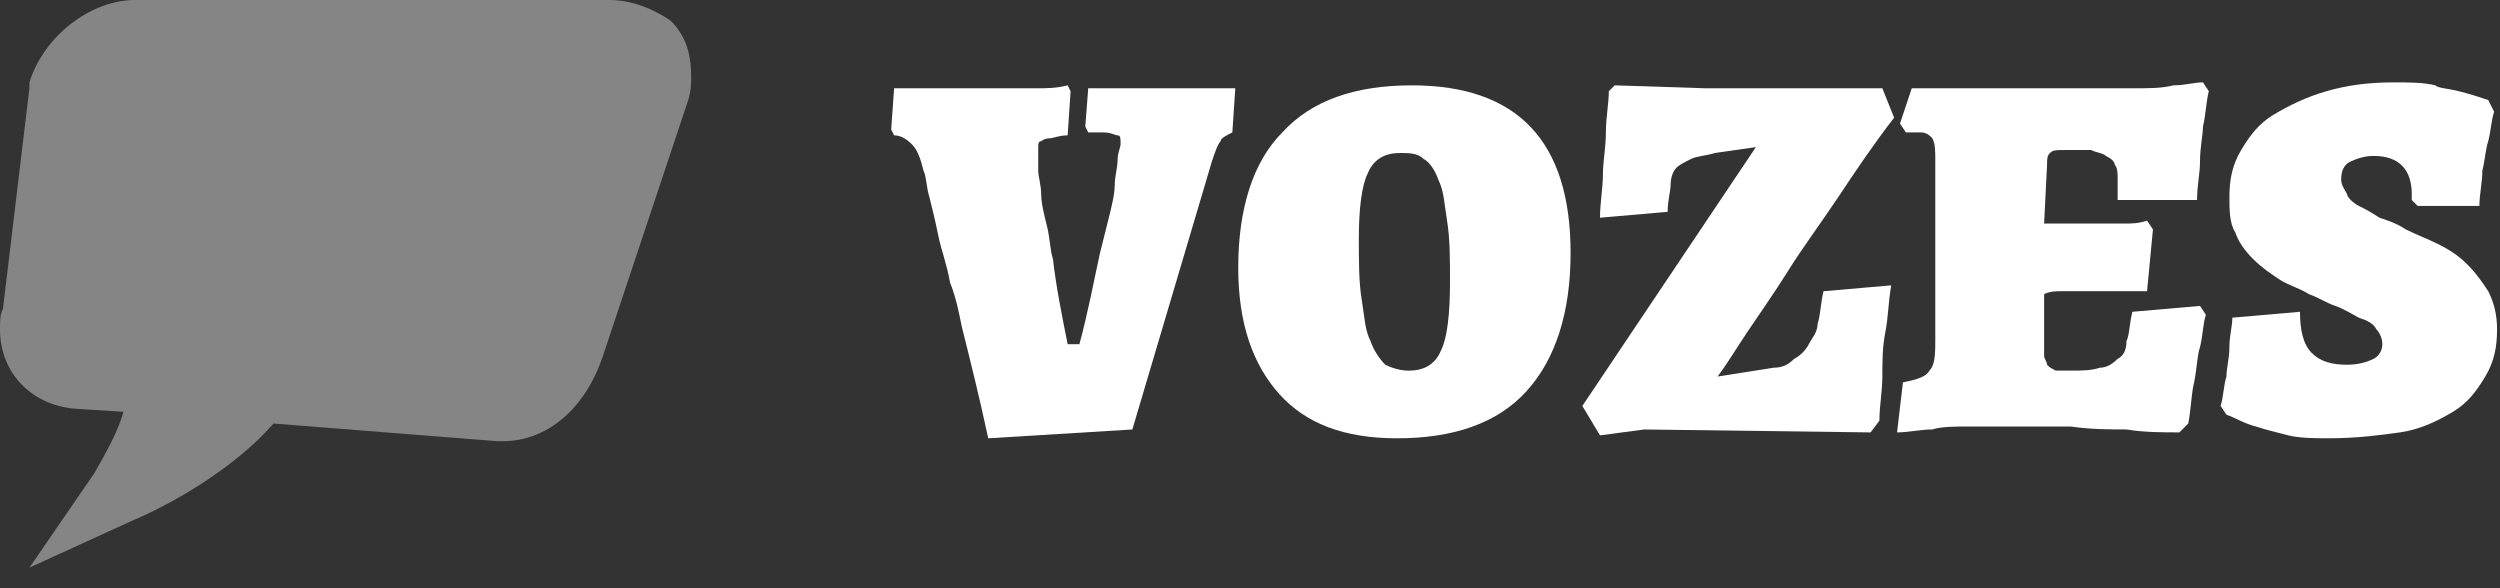 <svg width="85" height="20" viewBox="0 0 85 20" fill="none" xmlns="http://www.w3.org/2000/svg">
<rect x="0" y="0" width="85" height="20" fill="#333333" stroke="none"/>
<path opacity="0.4" d="M20.7 0H4.6C3.1 0 1.5 1.2 1 2.8V2.9V3L0.1 10.5C0 10.7 0 10.9 0 11.2C0 12.7 1.1 13.8 2.6 13.9L4.2 14C4 14.7 3.6 15.4 3.2 16.1L1 19.3L4.5 17.7C5.7 17.2 7.9 16 9.3 14.4L16.9 15C17 15 17.1 15 17.1 15C18.6 15 19.9 13.9 20.5 12.1L23.4 3.4C23.5 3.1 23.5 2.8 23.5 2.6C23.5 1.8 23.3 1.2 22.8 0.7C22.2 0.3 21.5 0 20.7 0Z" fill="white"/>
<path d="M31.4 5.802C31.3 5.402 31.2 5.102 31 4.902C30.8 4.702 30.6 4.602 30.4 4.602L30.3 4.402L30.4 3.002C30.7 3.002 31 3.002 31.3 3.002C31.6 3.002 31.8 3.002 32.1 3.002C32.4 3.002 32.6 3.002 32.9 3.002C33.3 3.002 33.7 3.002 34.1 3.002C34.5 3.002 34.9 3.002 35.2 3.002C35.6 3.002 35.9 3.002 36.3 2.902L36.4 3.102L36.3 4.602C36 4.602 35.8 4.702 35.7 4.702C35.5 4.702 35.4 4.802 35.4 4.802C35.3 4.802 35.3 4.902 35.3 5.002C35.3 5.102 35.3 5.202 35.3 5.302C35.3 5.402 35.3 5.602 35.3 5.802C35.3 6.002 35.4 6.302 35.4 6.602C35.4 6.902 35.5 7.302 35.6 7.702C35.7 8.102 35.7 8.502 35.8 8.802C35.9 9.702 36.1 10.702 36.3 11.702H36.7C37 10.602 37.2 9.502 37.4 8.602C37.5 8.202 37.6 7.802 37.7 7.402C37.8 7.002 37.9 6.602 37.9 6.302C37.9 6.002 38 5.702 38 5.402C38 5.202 38.1 5.002 38.1 4.902C38.1 4.702 38.1 4.602 38 4.602C37.9 4.602 37.8 4.502 37.5 4.502H37L36.9 4.302L37 3.002C37.3 3.002 37.6 3.002 38 3.002C38.3 3.002 38.6 3.002 38.9 3.002C39.2 3.002 39.5 3.002 39.8 3.002H41.3C41.6 3.002 41.8 3.002 42 3.002L41.9 4.502C41.7 4.602 41.5 4.702 41.5 4.802C41.4 4.902 41.3 5.202 41.2 5.502L38.5 14.602L33.6 14.902C33.3 13.502 33 12.302 32.7 11.102C32.6 10.602 32.5 10.102 32.3 9.602C32.2 9.002 32 8.502 31.9 8.002C31.8 7.502 31.7 7.102 31.6 6.702C31.5 6.402 31.5 6.002 31.4 5.802Z" fill="white"/>
<path d="M47.5 14.902C45.7 14.902 44.4 14.402 43.5 13.402C42.6 12.402 42.1 11.002 42.1 9.102C42.1 7.102 42.6 5.502 43.6 4.502C44.6 3.402 46.1 2.902 48 2.902C51.6 2.902 53.4 4.802 53.4 8.602C53.4 10.602 52.9 12.202 51.9 13.302C50.9 14.402 49.4 14.902 47.5 14.902ZM47.9 12.602C48.4 12.602 48.8 12.402 49 11.902C49.2 11.502 49.3 10.702 49.3 9.602C49.3 8.802 49.3 8.102 49.2 7.502C49.1 6.902 49.1 6.502 48.9 6.102C48.8 5.802 48.6 5.502 48.4 5.402C48.2 5.202 47.9 5.202 47.6 5.202C47.1 5.202 46.7 5.402 46.5 5.902C46.3 6.302 46.2 7.102 46.2 8.102C46.2 8.902 46.2 9.602 46.3 10.202C46.4 10.802 46.4 11.202 46.6 11.602C46.7 11.902 46.9 12.202 47.1 12.402C47.3 12.502 47.6 12.602 47.9 12.602Z" fill="white"/>
<path d="M63.6 14.702L55.9 14.602L54.4 14.802L53.8 13.802L59.7 5.002L58.3 5.202C58 5.302 57.7 5.302 57.5 5.402C57.3 5.502 57.1 5.602 57 5.702C56.9 5.802 56.8 6.002 56.8 6.302C56.8 6.502 56.7 6.802 56.7 7.202L54.4 7.402C54.4 6.902 54.5 6.402 54.5 5.902C54.5 5.502 54.6 5.002 54.6 4.502C54.6 4.002 54.7 3.502 54.7 3.102L54.9 2.902L58 3.002H64L64.4 4.002C63.7 4.902 63.1 5.802 62.5 6.702C61.9 7.602 61.3 8.402 60.8 9.202C60.3 10.002 59.8 10.702 59.4 11.302C59 11.902 58.7 12.402 58.4 12.802L60.3 12.502C60.6 12.502 60.8 12.402 61 12.202C61.2 12.102 61.4 11.902 61.5 11.702C61.6 11.502 61.8 11.302 61.8 11.002C61.9 10.702 61.9 10.302 62 9.902L64.3 9.702C64.2 10.302 64.2 10.802 64.1 11.302C64 11.802 64 12.302 64 12.802C64 13.302 63.9 13.802 63.9 14.302L63.6 14.702Z" fill="white"/>
<path d="M69.5 11.501C69.5 11.701 69.5 11.901 69.5 12.101C69.5 12.201 69.6 12.301 69.6 12.401C69.7 12.501 69.7 12.501 69.9 12.601C70 12.601 70.2 12.601 70.4 12.601C70.8 12.601 71.1 12.601 71.4 12.501C71.6 12.501 71.8 12.401 72 12.201C72.2 12.101 72.3 11.901 72.3 11.601C72.4 11.401 72.4 11.001 72.5 10.601L74.8 10.401L75 10.701C74.9 11.001 74.9 11.401 74.8 11.801C74.7 12.101 74.7 12.501 74.6 13.001C74.5 13.401 74.5 13.901 74.4 14.401L74.1 14.701C73.5 14.701 72.9 14.701 72.3 14.601C71.7 14.601 71.1 14.601 70.4 14.501C69.7 14.501 69 14.501 68.3 14.501C67.8 14.501 67.4 14.501 66.9 14.501C66.5 14.501 66 14.501 65.7 14.601C65.3 14.601 64.9 14.701 64.5 14.701L64.7 13.001C65.2 12.901 65.5 12.801 65.6 12.601C65.8 12.401 65.8 12.001 65.8 11.501V5.501C65.8 5.101 65.8 4.901 65.7 4.701C65.6 4.601 65.5 4.501 65.3 4.501C65.2 4.501 65.2 4.501 65.1 4.501H65C65 4.501 64.9 4.501 64.8 4.501L64.6 4.201L65 3.001C65.5 3.001 66 3.001 66.5 3.001C66.9 3.001 67.4 3.001 67.9 3.001C68.4 3.001 68.8 3.001 69.3 3.001C69.9 3.001 70.4 3.001 71 3.001C71.6 3.001 72.1 3.001 72.6 3.001C73.1 3.001 73.5 3.001 73.9 2.901C74.3 2.901 74.6 2.801 74.9 2.801L75.1 3.101C75 3.501 75 3.901 74.9 4.301C74.9 4.601 74.8 5.001 74.8 5.501C74.8 5.901 74.7 6.301 74.7 6.801H72C72 6.701 72 6.601 72 6.501C72 6.401 72 6.401 72 6.301C72 6.201 72 6.201 72 6.101C72 5.901 72 5.701 71.9 5.601C71.9 5.501 71.8 5.401 71.6 5.301C71.5 5.201 71.3 5.201 71.1 5.101C70.9 5.101 70.6 5.101 70.2 5.101C69.9 5.101 69.8 5.101 69.7 5.201C69.6 5.301 69.6 5.401 69.6 5.601L69.5 7.601C69.7 7.601 69.9 7.601 70.2 7.601C70.5 7.601 70.7 7.601 71 7.601C71.1 7.601 71.3 7.601 71.5 7.601C71.7 7.601 71.9 7.601 72.2 7.601C72.5 7.601 72.7 7.601 73 7.501L73.2 7.801L73 9.901C72.7 9.901 72.5 9.901 72.2 9.901C72 9.901 71.8 9.901 71.5 9.901C71.2 9.901 71 9.901 70.8 9.901C70.5 9.901 70.3 9.901 70.1 9.901C69.9 9.901 69.7 9.901 69.5 10.001C69.5 10.301 69.5 10.601 69.5 10.801C69.5 11.001 69.5 11.301 69.5 11.501Z" fill="white"/>
<path d="M79.2 14.901C78.7 14.901 78.2 14.901 77.8 14.801C77.4 14.701 77 14.601 76.7 14.501C76.3 14.401 76 14.201 75.7 14.101L75.5 13.801C75.6 13.501 75.6 13.101 75.7 12.801C75.7 12.501 75.8 12.201 75.8 11.801C75.8 11.401 75.9 11.101 75.9 10.801L78.2 10.601C78.2 11.201 78.3 11.701 78.6 12.001C78.9 12.301 79.3 12.401 79.8 12.401C80.2 12.401 80.5 12.301 80.7 12.201C80.9 12.101 81 11.901 81 11.701C81 11.501 80.9 11.301 80.8 11.201C80.7 11.001 80.5 10.901 80.2 10.801C80 10.701 79.7 10.501 79.4 10.401C79.1 10.301 78.8 10.101 78.5 10.001C78.2 9.801 77.8 9.701 77.5 9.501C77.2 9.301 76.9 9.101 76.6 8.801C76.3 8.501 76.1 8.201 76 7.901C75.8 7.601 75.8 7.101 75.8 6.701C75.8 6.101 75.9 5.601 76.2 5.101C76.5 4.601 76.8 4.201 77.3 3.901C77.8 3.601 78.4 3.301 79.1 3.101C79.8 2.901 80.5 2.801 81.4 2.801C81.9 2.801 82.4 2.801 82.8 2.901C82.9 3.001 83.2 3.001 83.6 3.101C84 3.201 84.3 3.301 84.6 3.401L84.8 3.801C84.7 4.101 84.7 4.401 84.6 4.801C84.5 5.101 84.5 5.401 84.4 5.801C84.4 6.201 84.3 6.601 84.3 7.001H82.2L82 6.801V6.601C82 5.801 81.6 5.301 80.7 5.301C80.4 5.301 80.1 5.401 79.9 5.501C79.7 5.601 79.6 5.801 79.6 6.101C79.6 6.301 79.7 6.401 79.8 6.601C79.8 6.701 80 6.901 80.2 7.001C80.4 7.101 80.6 7.201 80.9 7.401C81.2 7.501 81.5 7.601 81.8 7.801C82.2 8.001 82.5 8.101 82.9 8.301C83.3 8.501 83.6 8.701 83.9 9.001C84.2 9.301 84.4 9.601 84.6 9.901C84.8 10.301 84.9 10.701 84.9 11.201C84.9 11.801 84.8 12.301 84.5 12.801C84.2 13.301 83.9 13.701 83.4 14.001C82.9 14.301 82.3 14.601 81.6 14.701C80.9 14.801 80.1 14.901 79.2 14.901Z" fill="white"/>
</svg>
